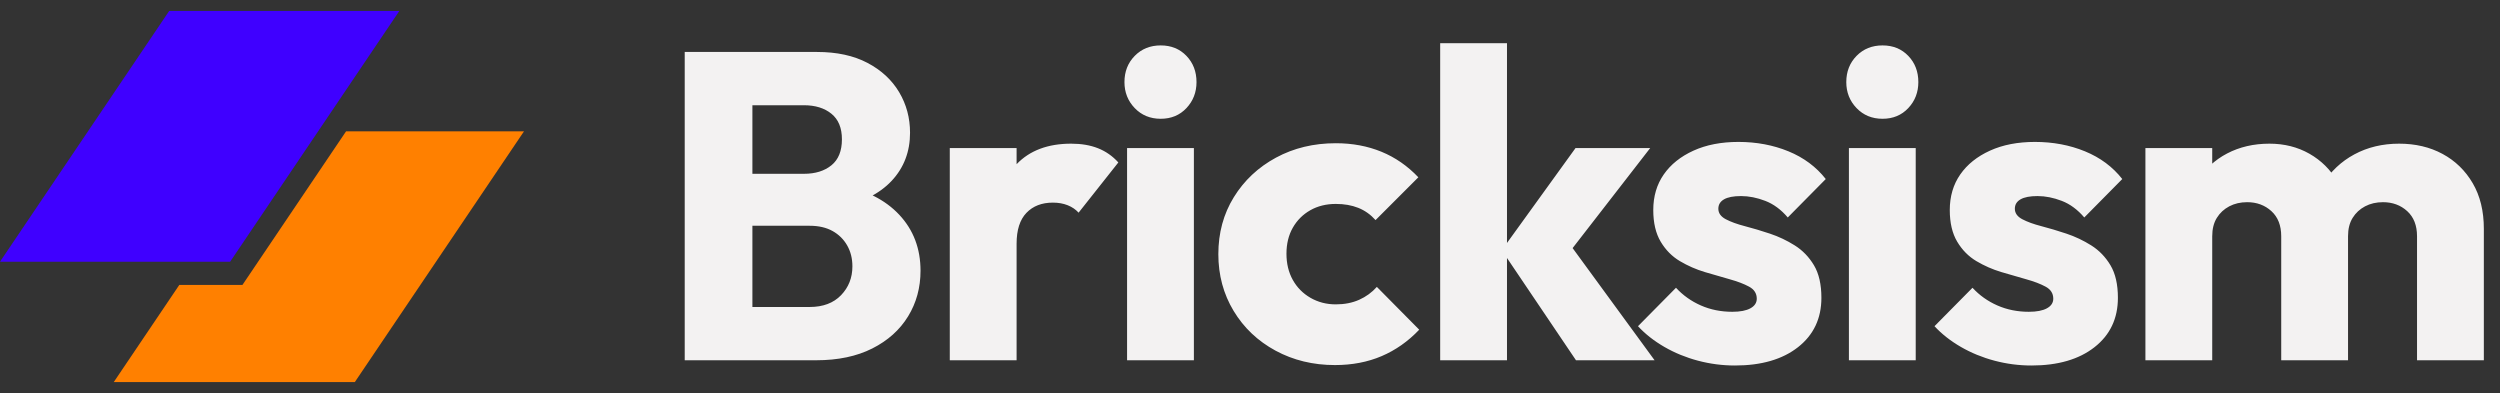 <?xml version="1.0" encoding="UTF-8"?> <svg xmlns="http://www.w3.org/2000/svg" viewBox="0 0 229 36" data-logo="logo"><rect x="0" y="0" width="229" height="36" fill="#333333" stroke="none"/><g transform="translate(0, 1) rotate(0)" id="logogram" style="opacity: 1;"><path fill="#3F00FF" d="M15.499 0H36.581L21.082 22.973H0L15.499 0Z"></path><path fill="#FF8000" d="M16.422 25.102L10.419 34H32.501L48 11.027H31.702L22.206 25.102H16.422Z"></path></g><g transform="translate(54, 3)" id="logotype" style="opacity: 1;"><path d="M20.76 30L13.52 30L13.52 25.12L20.16 25.12Q22 25.12 23.04 24.04Q24.08 22.96 24.08 21.40L24.08 21.40Q24.08 20.32 23.60 19.48Q23.12 18.64 22.26 18.16Q21.40 17.68 20.16 17.68L20.16 17.68L13.52 17.68L13.52 12.92L19.64 12.92Q21.20 12.92 22.16 12.14Q23.12 11.36 23.12 9.76L23.12 9.76Q23.12 8.20 22.16 7.42Q21.20 6.64 19.64 6.64L19.64 6.64L13.52 6.64L13.52 1.76L20.84 1.76Q23.56 1.76 25.46 2.76Q27.36 3.76 28.36 5.44Q29.36 7.12 29.36 9.16L29.36 9.16Q29.36 11.76 27.68 13.56Q26 15.36 22.72 16.04L22.72 16.04L22.88 13.92Q26.44 14.60 28.38 16.68Q30.32 18.76 30.32 21.80L30.32 21.80Q30.32 24.12 29.18 25.98Q28.04 27.84 25.90 28.92Q23.76 30 20.76 30L20.76 30ZM14.92 30L8.72 30L8.72 1.76L14.92 1.76L14.92 30ZM39.12 30L33 30L33 10.56L39.12 10.56L39.12 30ZM39.12 19.32L39.12 19.32L36.56 17.32Q37.32 13.92 39.12 12.04Q40.92 10.16 44.12 10.16L44.12 10.16Q45.52 10.16 46.58 10.58Q47.64 11 48.44 11.88L48.44 11.88L44.80 16.48Q44.40 16.04 43.80 15.80Q43.20 15.56 42.44 15.56L42.44 15.56Q40.92 15.56 40.02 16.50Q39.12 17.44 39.12 19.32ZM55.36 30L49.24 30L49.24 10.56L55.36 10.56L55.36 30ZM52.32 7.88L52.32 7.88Q50.88 7.88 49.94 6.90Q49.00 5.92 49.00 4.52L49.00 4.52Q49.00 3.08 49.94 2.12Q50.88 1.16 52.32 1.16L52.32 1.16Q53.76 1.16 54.68 2.12Q55.60 3.08 55.60 4.52L55.60 4.52Q55.60 5.92 54.68 6.90Q53.76 7.88 52.32 7.88ZM68.28 30.44L68.28 30.44Q65.28 30.44 62.84 29.12Q60.40 27.80 59.00 25.48Q57.60 23.16 57.60 20.28L57.60 20.28Q57.60 17.36 59.02 15.06Q60.44 12.76 62.88 11.44Q65.32 10.12 68.36 10.12L68.36 10.12Q70.64 10.12 72.54 10.90Q74.44 11.68 75.92 13.24L75.92 13.24L72 17.16Q71.32 16.40 70.42 16.04Q69.52 15.68 68.36 15.68L68.36 15.68Q67.04 15.68 66.02 16.26Q65 16.84 64.42 17.86Q63.84 18.88 63.84 20.24L63.84 20.24Q63.84 21.60 64.42 22.64Q65 23.68 66.04 24.28Q67.08 24.88 68.36 24.88L68.36 24.88Q69.56 24.88 70.50 24.46Q71.44 24.04 72.12 23.28L72.12 23.28L76 27.20Q74.48 28.80 72.56 29.62Q70.64 30.44 68.28 30.44ZM97.56 30L90.36 30L83.56 19.92L90.32 10.56L97.16 10.56L89 21.08L89.20 18.56L97.56 30ZM84.04 30L77.92 30L77.92 0.96L84.04 0.96L84.04 30ZM104.92 30.48L104.92 30.48Q103.20 30.48 101.54 30.04Q99.88 29.60 98.46 28.78Q97.04 27.96 96.04 26.88L96.04 26.88L99.52 23.36Q100.48 24.40 101.80 24.98Q103.12 25.56 104.68 25.56L104.68 25.56Q105.76 25.56 106.34 25.24Q106.92 24.92 106.92 24.36L106.92 24.36Q106.92 23.64 106.22 23.26Q105.52 22.88 104.44 22.58Q103.36 22.28 102.16 21.92Q100.96 21.56 99.88 20.92Q98.80 20.28 98.12 19.14Q97.44 18 97.44 16.24L97.44 16.24Q97.44 14.36 98.40 12.98Q99.36 11.60 101.12 10.80Q102.88 10 105.24 10L105.24 10Q107.72 10 109.82 10.86Q111.92 11.72 113.24 13.40L113.24 13.40L109.76 16.92Q108.84 15.84 107.70 15.40Q106.56 14.96 105.48 14.96L105.48 14.96Q104.44 14.96 103.92 15.26Q103.40 15.56 103.40 16.12L103.40 16.12Q103.40 16.72 104.08 17.08Q104.76 17.44 105.84 17.72Q106.92 18 108.12 18.40Q109.32 18.80 110.40 19.48Q111.48 20.16 112.16 21.30Q112.84 22.44 112.84 24.28L112.84 24.28Q112.84 27.12 110.70 28.80Q108.56 30.48 104.92 30.48ZM121.48 30L115.36 30L115.36 10.56L121.48 10.56L121.48 30ZM118.44 7.88L118.44 7.88Q117 7.88 116.06 6.90Q115.12 5.92 115.12 4.52L115.12 4.52Q115.12 3.08 116.06 2.12Q117 1.16 118.44 1.16L118.44 1.16Q119.88 1.16 120.80 2.12Q121.72 3.08 121.72 4.52L121.72 4.52Q121.72 5.92 120.80 6.90Q119.88 7.88 118.44 7.88ZM132.08 30.48L132.08 30.48Q130.36 30.48 128.70 30.04Q127.04 29.60 125.62 28.78Q124.20 27.96 123.20 26.88L123.20 26.88L126.68 23.36Q127.64 24.40 128.96 24.98Q130.28 25.56 131.84 25.56L131.84 25.56Q132.92 25.56 133.50 25.24Q134.08 24.92 134.08 24.36L134.08 24.36Q134.08 23.64 133.38 23.26Q132.68 22.88 131.60 22.58Q130.52 22.28 129.32 21.92Q128.12 21.56 127.04 20.92Q125.96 20.28 125.28 19.14Q124.60 18 124.60 16.24L124.60 16.24Q124.60 14.36 125.56 12.98Q126.52 11.60 128.28 10.80Q130.04 10 132.40 10L132.40 10Q134.88 10 136.98 10.86Q139.08 11.72 140.40 13.40L140.40 13.40L136.92 16.92Q136 15.84 134.86 15.40Q133.72 14.96 132.64 14.96L132.64 14.96Q131.60 14.96 131.08 15.26Q130.56 15.56 130.56 16.12L130.56 16.12Q130.56 16.72 131.24 17.08Q131.92 17.44 133 17.72Q134.08 18 135.28 18.40Q136.48 18.80 137.56 19.48Q138.64 20.16 139.32 21.30Q140 22.44 140 24.28L140 24.28Q140 27.12 137.86 28.80Q135.72 30.48 132.08 30.48ZM148.64 30L142.52 30L142.52 10.56L148.64 10.56L148.64 30ZM161.08 30L154.96 30L154.96 18.64Q154.96 17.16 154.06 16.34Q153.16 15.52 151.84 15.52L151.84 15.52Q150.92 15.52 150.20 15.90Q149.48 16.28 149.06 16.96Q148.64 17.64 148.64 18.64L148.64 18.64L146.28 17.60Q146.28 15.28 147.28 13.62Q148.28 11.96 150 11.06Q151.72 10.16 153.88 10.16L153.88 10.16Q155.92 10.16 157.54 11.08Q159.16 12 160.12 13.64Q161.08 15.28 161.08 17.56L161.08 17.56L161.08 30ZM173.52 30L167.40 30L167.40 18.64Q167.40 17.16 166.50 16.34Q165.60 15.52 164.28 15.52L164.28 15.52Q163.36 15.52 162.64 15.90Q161.92 16.28 161.50 16.96Q161.08 17.64 161.08 18.64L161.08 18.64L157.56 18.16Q157.64 15.68 158.74 13.90Q159.84 12.12 161.66 11.14Q163.48 10.16 165.76 10.16L165.76 10.16Q168 10.16 169.74 11.10Q171.48 12.04 172.50 13.78Q173.52 15.52 173.52 17.96L173.52 17.96L173.52 30Z" fill="#F3F2F2"></path></g></svg> 